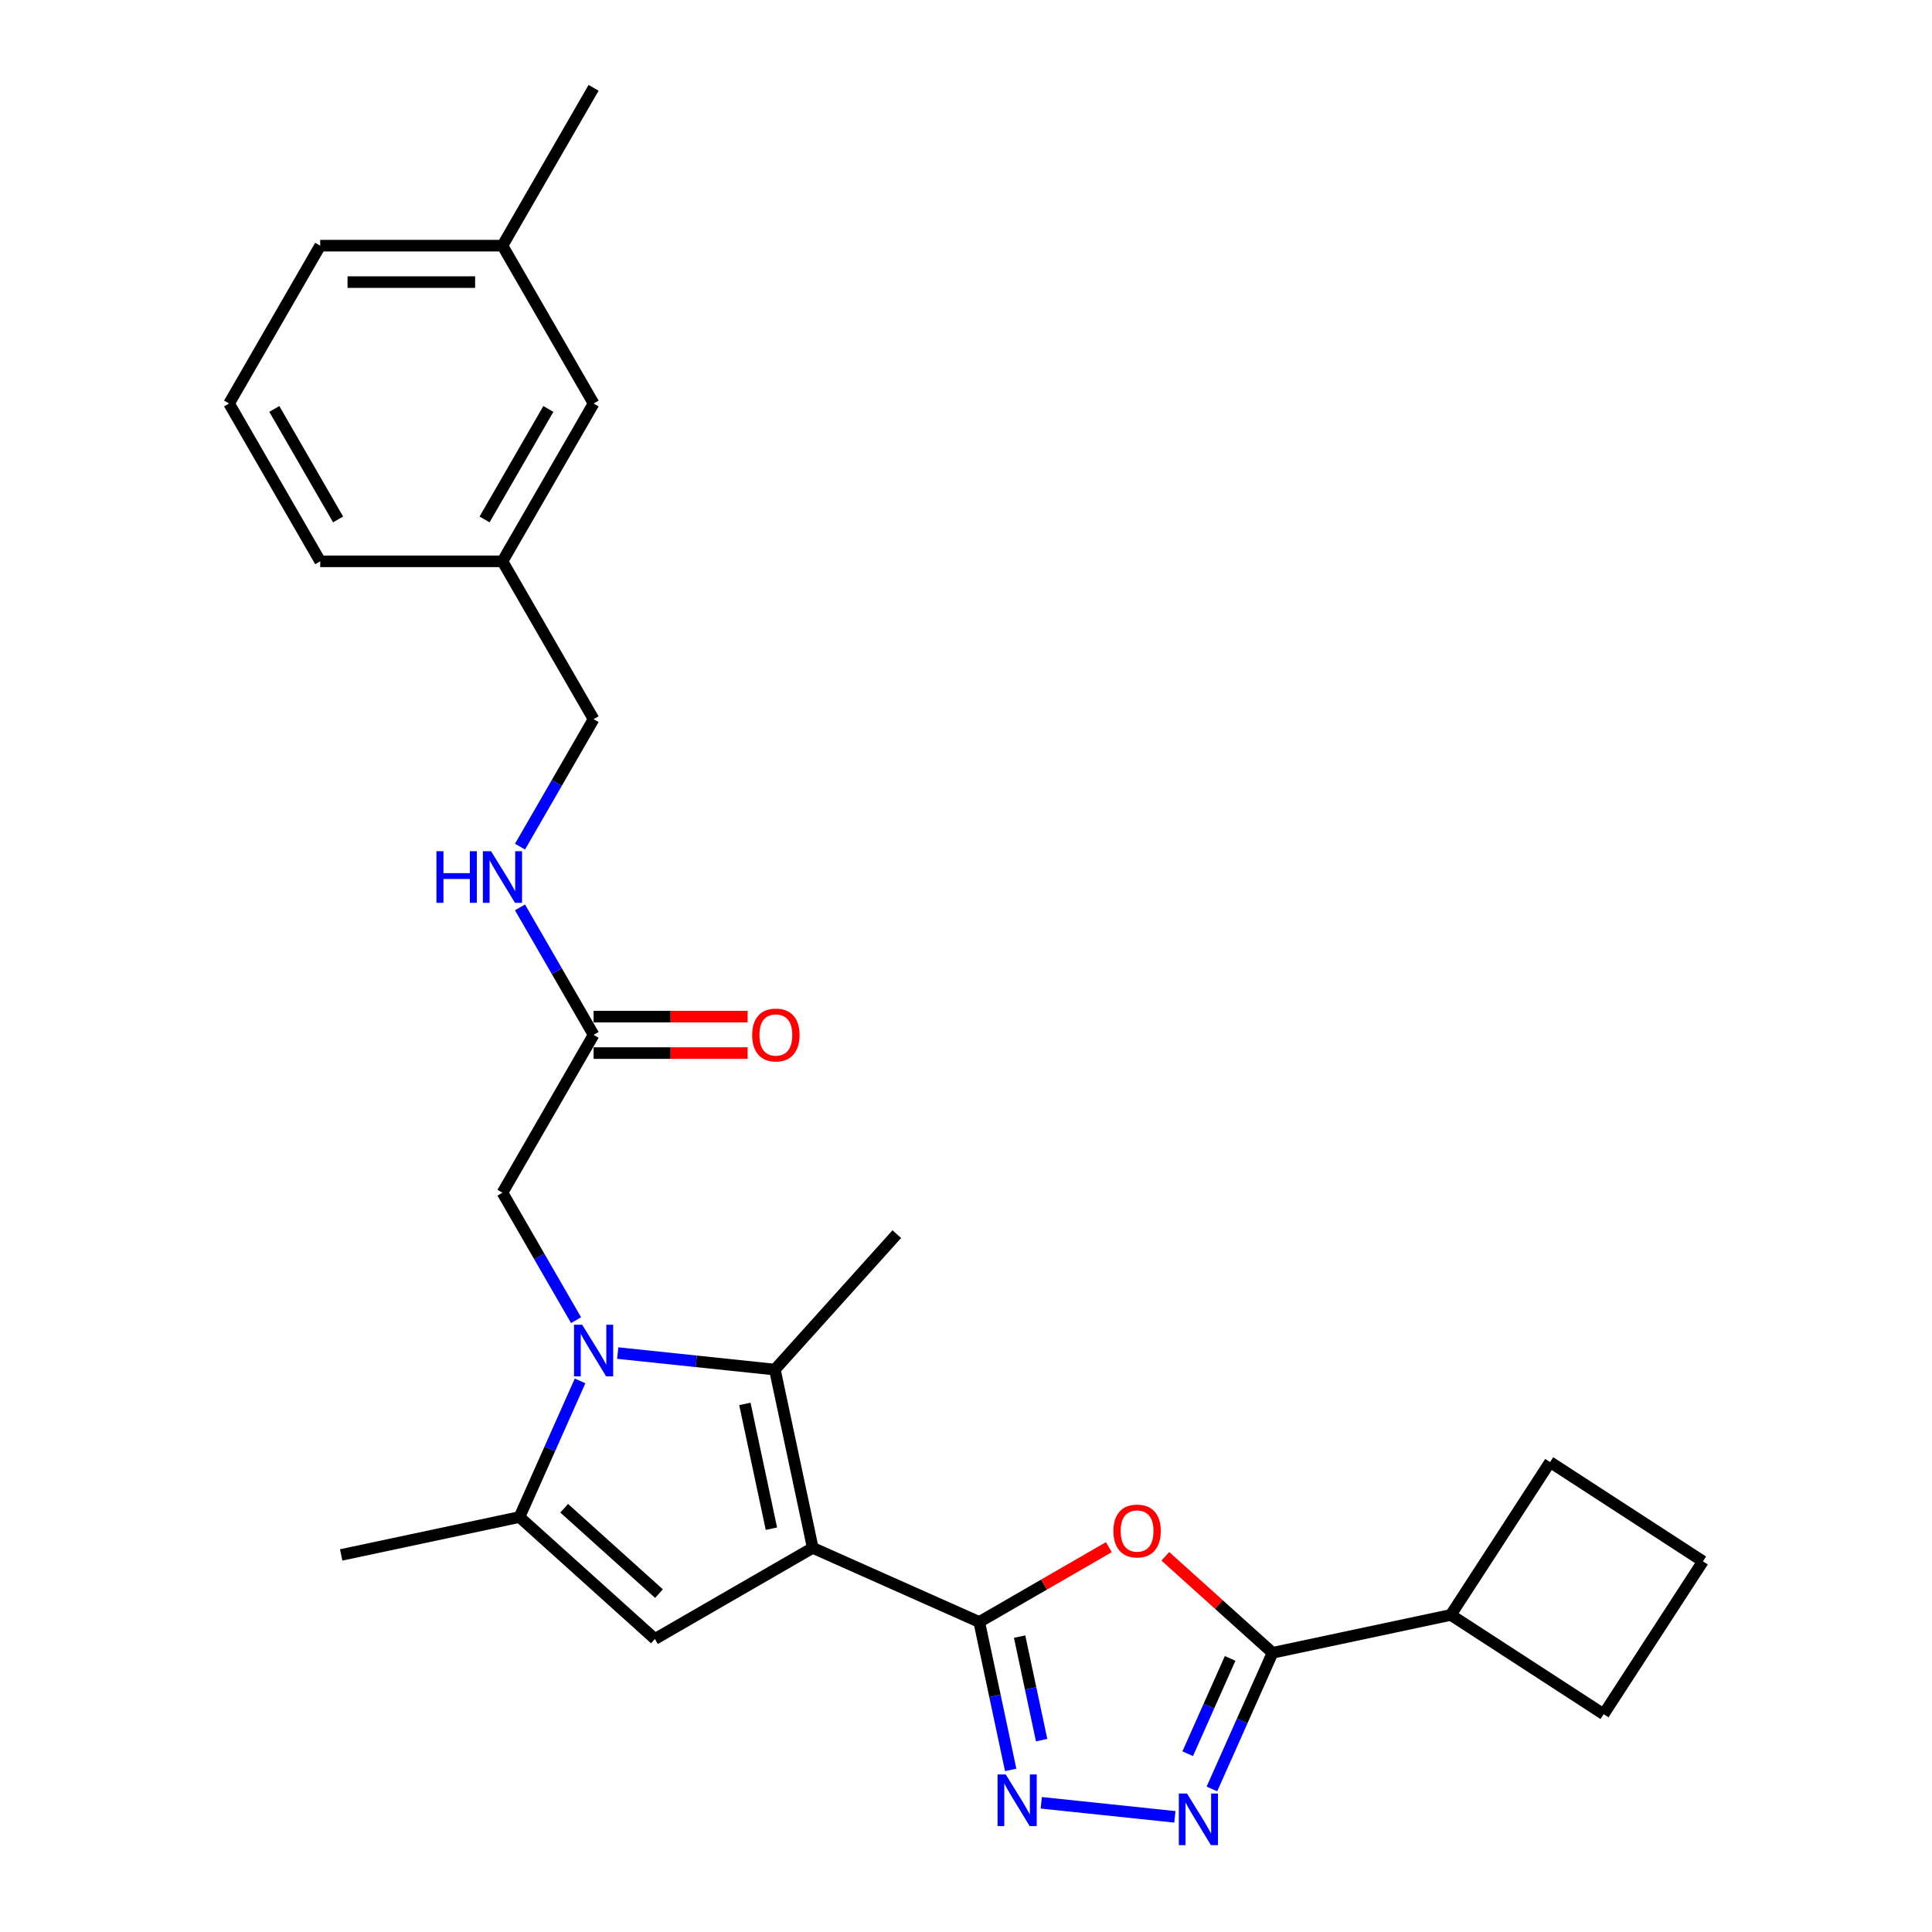 <?xml version='1.0' encoding='iso-8859-1'?>
<svg version='1.1' baseProfile='full'
              xmlns='http://www.w3.org/2000/svg'
                      xmlns:rdkit='http://www.rdkit.org/xml'
                      xmlns:xlink='http://www.w3.org/1999/xlink'
                  xml:space='preserve'
width='1000px' height='1000px' viewBox='0 0 1000 1000'>
<!-- END OF HEADER -->
<rect style='opacity:1.0;fill:#FFFFFF;stroke:none' width='1000' height='1000' x='0' y='0'> </rect>
<path class='bond-1' d='M 420.676,801.17 L 506.856,839.54' style='fill:none;fill-rule:evenodd;stroke:#000000;stroke-width:6px;stroke-linecap:butt;stroke-linejoin:miter;stroke-opacity:1' />
<path class='bond-2' d='M 420.676,801.17 L 401.062,708.895' style='fill:none;fill-rule:evenodd;stroke:#000000;stroke-width:6px;stroke-linecap:butt;stroke-linejoin:miter;stroke-opacity:1' />
<path class='bond-2' d='M 399.279,791.251 L 385.549,726.659' style='fill:none;fill-rule:evenodd;stroke:#000000;stroke-width:6px;stroke-linecap:butt;stroke-linejoin:miter;stroke-opacity:1' />
<path class='bond-3' d='M 420.676,801.17 L 338.978,848.338' style='fill:none;fill-rule:evenodd;stroke:#000000;stroke-width:6px;stroke-linecap:butt;stroke-linejoin:miter;stroke-opacity:1' />
<path class='bond-0' d='M 319.733,700.347 L 360.397,704.621' style='fill:none;fill-rule:evenodd;stroke:#0000FF;stroke-width:6px;stroke-linecap:butt;stroke-linejoin:miter;stroke-opacity:1' />
<path class='bond-0' d='M 360.397,704.621 L 401.062,708.895' style='fill:none;fill-rule:evenodd;stroke:#000000;stroke-width:6px;stroke-linecap:butt;stroke-linejoin:miter;stroke-opacity:1' />
<path class='bond-9' d='M 298.169,683.318 L 279.122,650.327' style='fill:none;fill-rule:evenodd;stroke:#0000FF;stroke-width:6px;stroke-linecap:butt;stroke-linejoin:miter;stroke-opacity:1' />
<path class='bond-9' d='M 279.122,650.327 L 260.075,617.337' style='fill:none;fill-rule:evenodd;stroke:#000000;stroke-width:6px;stroke-linecap:butt;stroke-linejoin:miter;stroke-opacity:1' />
<path class='bond-27' d='M 300.245,714.751 L 284.559,749.983' style='fill:none;fill-rule:evenodd;stroke:#0000FF;stroke-width:6px;stroke-linecap:butt;stroke-linejoin:miter;stroke-opacity:1' />
<path class='bond-27' d='M 284.559,749.983 L 268.873,785.215' style='fill:none;fill-rule:evenodd;stroke:#000000;stroke-width:6px;stroke-linecap:butt;stroke-linejoin:miter;stroke-opacity:1' />
<path class='bond-4' d='M 506.856,839.54 L 540.394,820.177' style='fill:none;fill-rule:evenodd;stroke:#000000;stroke-width:6px;stroke-linecap:butt;stroke-linejoin:miter;stroke-opacity:1' />
<path class='bond-4' d='M 540.394,820.177 L 573.931,800.814' style='fill:none;fill-rule:evenodd;stroke:#FF0000;stroke-width:6px;stroke-linecap:butt;stroke-linejoin:miter;stroke-opacity:1' />
<path class='bond-5' d='M 506.856,839.54 L 514.992,877.819' style='fill:none;fill-rule:evenodd;stroke:#000000;stroke-width:6px;stroke-linecap:butt;stroke-linejoin:miter;stroke-opacity:1' />
<path class='bond-5' d='M 514.992,877.819 L 523.129,916.098' style='fill:none;fill-rule:evenodd;stroke:#0000FF;stroke-width:6px;stroke-linecap:butt;stroke-linejoin:miter;stroke-opacity:1' />
<path class='bond-5' d='M 527.752,847.101 L 533.447,873.896' style='fill:none;fill-rule:evenodd;stroke:#000000;stroke-width:6px;stroke-linecap:butt;stroke-linejoin:miter;stroke-opacity:1' />
<path class='bond-5' d='M 533.447,873.896 L 539.143,900.692' style='fill:none;fill-rule:evenodd;stroke:#0000FF;stroke-width:6px;stroke-linecap:butt;stroke-linejoin:miter;stroke-opacity:1' />
<path class='bond-14' d='M 401.062,708.895 L 464.185,638.79' style='fill:none;fill-rule:evenodd;stroke:#000000;stroke-width:6px;stroke-linecap:butt;stroke-linejoin:miter;stroke-opacity:1' />
<path class='bond-7' d='M 338.978,848.338 L 268.873,785.215' style='fill:none;fill-rule:evenodd;stroke:#000000;stroke-width:6px;stroke-linecap:butt;stroke-linejoin:miter;stroke-opacity:1' />
<path class='bond-7' d='M 341.087,824.848 L 292.013,780.662' style='fill:none;fill-rule:evenodd;stroke:#000000;stroke-width:6px;stroke-linecap:butt;stroke-linejoin:miter;stroke-opacity:1' />
<path class='bond-8' d='M 603.176,805.538 L 630.917,830.516' style='fill:none;fill-rule:evenodd;stroke:#FF0000;stroke-width:6px;stroke-linecap:butt;stroke-linejoin:miter;stroke-opacity:1' />
<path class='bond-8' d='M 630.917,830.516 L 658.659,855.495' style='fill:none;fill-rule:evenodd;stroke:#000000;stroke-width:6px;stroke-linecap:butt;stroke-linejoin:miter;stroke-opacity:1' />
<path class='bond-6' d='M 538.96,933.127 L 608.113,940.396' style='fill:none;fill-rule:evenodd;stroke:#0000FF;stroke-width:6px;stroke-linecap:butt;stroke-linejoin:miter;stroke-opacity:1' />
<path class='bond-28' d='M 627.286,925.959 L 642.973,890.727' style='fill:none;fill-rule:evenodd;stroke:#0000FF;stroke-width:6px;stroke-linecap:butt;stroke-linejoin:miter;stroke-opacity:1' />
<path class='bond-28' d='M 642.973,890.727 L 658.659,855.495' style='fill:none;fill-rule:evenodd;stroke:#000000;stroke-width:6px;stroke-linecap:butt;stroke-linejoin:miter;stroke-opacity:1' />
<path class='bond-28' d='M 614.756,907.715 L 625.736,883.053' style='fill:none;fill-rule:evenodd;stroke:#0000FF;stroke-width:6px;stroke-linecap:butt;stroke-linejoin:miter;stroke-opacity:1' />
<path class='bond-28' d='M 625.736,883.053 L 636.717,858.391' style='fill:none;fill-rule:evenodd;stroke:#000000;stroke-width:6px;stroke-linecap:butt;stroke-linejoin:miter;stroke-opacity:1' />
<path class='bond-18' d='M 268.873,785.215 L 176.598,804.828' style='fill:none;fill-rule:evenodd;stroke:#000000;stroke-width:6px;stroke-linecap:butt;stroke-linejoin:miter;stroke-opacity:1' />
<path class='bond-12' d='M 658.659,855.495 L 750.933,835.881' style='fill:none;fill-rule:evenodd;stroke:#000000;stroke-width:6px;stroke-linecap:butt;stroke-linejoin:miter;stroke-opacity:1' />
<path class='bond-10' d='M 260.075,617.337 L 307.243,535.639' style='fill:none;fill-rule:evenodd;stroke:#000000;stroke-width:6px;stroke-linecap:butt;stroke-linejoin:miter;stroke-opacity:1' />
<path class='bond-11' d='M 307.243,535.639 L 288.196,502.649' style='fill:none;fill-rule:evenodd;stroke:#000000;stroke-width:6px;stroke-linecap:butt;stroke-linejoin:miter;stroke-opacity:1' />
<path class='bond-11' d='M 288.196,502.649 L 269.148,469.658' style='fill:none;fill-rule:evenodd;stroke:#0000FF;stroke-width:6px;stroke-linecap:butt;stroke-linejoin:miter;stroke-opacity:1' />
<path class='bond-13' d='M 307.243,545.073 L 347.1,545.073' style='fill:none;fill-rule:evenodd;stroke:#000000;stroke-width:6px;stroke-linecap:butt;stroke-linejoin:miter;stroke-opacity:1' />
<path class='bond-13' d='M 347.1,545.073 L 386.957,545.073' style='fill:none;fill-rule:evenodd;stroke:#FF0000;stroke-width:6px;stroke-linecap:butt;stroke-linejoin:miter;stroke-opacity:1' />
<path class='bond-13' d='M 307.243,526.206 L 347.1,526.206' style='fill:none;fill-rule:evenodd;stroke:#000000;stroke-width:6px;stroke-linecap:butt;stroke-linejoin:miter;stroke-opacity:1' />
<path class='bond-13' d='M 347.1,526.206 L 386.957,526.206' style='fill:none;fill-rule:evenodd;stroke:#FF0000;stroke-width:6px;stroke-linecap:butt;stroke-linejoin:miter;stroke-opacity:1' />
<path class='bond-15' d='M 269.148,438.226 L 288.196,405.235' style='fill:none;fill-rule:evenodd;stroke:#0000FF;stroke-width:6px;stroke-linecap:butt;stroke-linejoin:miter;stroke-opacity:1' />
<path class='bond-15' d='M 288.196,405.235 L 307.243,372.244' style='fill:none;fill-rule:evenodd;stroke:#000000;stroke-width:6px;stroke-linecap:butt;stroke-linejoin:miter;stroke-opacity:1' />
<path class='bond-22' d='M 750.933,835.881 L 802.313,756.764' style='fill:none;fill-rule:evenodd;stroke:#000000;stroke-width:6px;stroke-linecap:butt;stroke-linejoin:miter;stroke-opacity:1' />
<path class='bond-23' d='M 750.933,835.881 L 830.05,887.26' style='fill:none;fill-rule:evenodd;stroke:#000000;stroke-width:6px;stroke-linecap:butt;stroke-linejoin:miter;stroke-opacity:1' />
<path class='bond-17' d='M 307.243,372.244 L 260.075,290.547' style='fill:none;fill-rule:evenodd;stroke:#000000;stroke-width:6px;stroke-linecap:butt;stroke-linejoin:miter;stroke-opacity:1' />
<path class='bond-16' d='M 307.243,208.85 L 260.075,290.547' style='fill:none;fill-rule:evenodd;stroke:#000000;stroke-width:6px;stroke-linecap:butt;stroke-linejoin:miter;stroke-opacity:1' />
<path class='bond-16' d='M 283.828,211.671 L 250.81,268.859' style='fill:none;fill-rule:evenodd;stroke:#000000;stroke-width:6px;stroke-linecap:butt;stroke-linejoin:miter;stroke-opacity:1' />
<path class='bond-19' d='M 307.243,208.85 L 260.075,127.152' style='fill:none;fill-rule:evenodd;stroke:#000000;stroke-width:6px;stroke-linecap:butt;stroke-linejoin:miter;stroke-opacity:1' />
<path class='bond-24' d='M 260.075,290.547 L 165.739,290.547' style='fill:none;fill-rule:evenodd;stroke:#000000;stroke-width:6px;stroke-linecap:butt;stroke-linejoin:miter;stroke-opacity:1' />
<path class='bond-26' d='M 260.075,127.152 L 307.243,45.455' style='fill:none;fill-rule:evenodd;stroke:#000000;stroke-width:6px;stroke-linecap:butt;stroke-linejoin:miter;stroke-opacity:1' />
<path class='bond-30' d='M 260.075,127.152 L 165.739,127.152' style='fill:none;fill-rule:evenodd;stroke:#000000;stroke-width:6px;stroke-linecap:butt;stroke-linejoin:miter;stroke-opacity:1' />
<path class='bond-30' d='M 245.924,146.019 L 179.889,146.019' style='fill:none;fill-rule:evenodd;stroke:#000000;stroke-width:6px;stroke-linecap:butt;stroke-linejoin:miter;stroke-opacity:1' />
<path class='bond-20' d='M 118.57,208.85 L 165.739,290.547' style='fill:none;fill-rule:evenodd;stroke:#000000;stroke-width:6px;stroke-linecap:butt;stroke-linejoin:miter;stroke-opacity:1' />
<path class='bond-20' d='M 141.985,211.671 L 175.003,268.859' style='fill:none;fill-rule:evenodd;stroke:#000000;stroke-width:6px;stroke-linecap:butt;stroke-linejoin:miter;stroke-opacity:1' />
<path class='bond-25' d='M 118.57,208.85 L 165.739,127.152' style='fill:none;fill-rule:evenodd;stroke:#000000;stroke-width:6px;stroke-linecap:butt;stroke-linejoin:miter;stroke-opacity:1' />
<path class='bond-21' d='M 881.43,808.144 L 830.05,887.26' style='fill:none;fill-rule:evenodd;stroke:#000000;stroke-width:6px;stroke-linecap:butt;stroke-linejoin:miter;stroke-opacity:1' />
<path class='bond-29' d='M 881.43,808.144 L 802.313,756.764' style='fill:none;fill-rule:evenodd;stroke:#000000;stroke-width:6px;stroke-linecap:butt;stroke-linejoin:miter;stroke-opacity:1' />
<path  class='atom-1' d='M 301.337 685.676
L 310.092 699.827
Q 310.96 701.223, 312.356 703.751
Q 313.752 706.279, 313.827 706.43
L 313.827 685.676
L 317.374 685.676
L 317.374 712.392
L 313.714 712.392
L 304.318 696.921
Q 303.224 695.11, 302.054 693.035
Q 300.922 690.959, 300.583 690.318
L 300.583 712.392
L 297.111 712.392
L 297.111 685.676
L 301.337 685.676
' fill='#0000FF'/>
<path  class='atom-5' d='M 576.29 792.447
Q 576.29 786.032, 579.459 782.448
Q 582.629 778.863, 588.553 778.863
Q 594.478 778.863, 597.647 782.448
Q 600.817 786.032, 600.817 792.447
Q 600.817 798.938, 597.61 802.636
Q 594.402 806.296, 588.553 806.296
Q 582.667 806.296, 579.459 802.636
Q 576.29 798.975, 576.29 792.447
M 588.553 803.277
Q 592.629 803.277, 594.817 800.56
Q 597.044 797.806, 597.044 792.447
Q 597.044 787.202, 594.817 784.561
Q 592.629 781.882, 588.553 781.882
Q 584.478 781.882, 582.252 784.523
Q 580.063 787.164, 580.063 792.447
Q 580.063 797.843, 582.252 800.56
Q 584.478 803.277, 588.553 803.277
' fill='#FF0000'/>
<path  class='atom-6' d='M 520.564 918.456
L 529.318 932.607
Q 530.186 934.003, 531.583 936.531
Q 532.979 939.059, 533.054 939.21
L 533.054 918.456
L 536.601 918.456
L 536.601 945.172
L 532.941 945.172
L 523.545 929.701
Q 522.451 927.89, 521.281 925.815
Q 520.149 923.739, 519.809 923.098
L 519.809 945.172
L 516.338 945.172
L 516.338 918.456
L 520.564 918.456
' fill='#0000FF'/>
<path  class='atom-7' d='M 614.383 928.317
L 623.138 942.468
Q 624.006 943.864, 625.402 946.392
Q 626.798 948.92, 626.874 949.071
L 626.874 928.317
L 630.421 928.317
L 630.421 955.033
L 626.76 955.033
L 617.364 939.562
Q 616.27 937.751, 615.1 935.675
Q 613.968 933.6, 613.629 932.959
L 613.629 955.033
L 610.157 955.033
L 610.157 928.317
L 614.383 928.317
' fill='#0000FF'/>
<path  class='atom-12' d='M 225.906 440.584
L 229.529 440.584
L 229.529 451.942
L 243.188 451.942
L 243.188 440.584
L 246.811 440.584
L 246.811 467.3
L 243.188 467.3
L 243.188 454.961
L 229.529 454.961
L 229.529 467.3
L 225.906 467.3
L 225.906 440.584
' fill='#0000FF'/>
<path  class='atom-12' d='M 254.169 440.584
L 262.924 454.734
Q 263.791 456.131, 265.188 458.659
Q 266.584 461.187, 266.659 461.338
L 266.659 440.584
L 270.206 440.584
L 270.206 467.3
L 266.546 467.3
L 257.15 451.829
Q 256.056 450.018, 254.886 447.942
Q 253.754 445.867, 253.414 445.225
L 253.414 467.3
L 249.943 467.3
L 249.943 440.584
L 254.169 440.584
' fill='#0000FF'/>
<path  class='atom-14' d='M 389.315 535.715
Q 389.315 529.3, 392.485 525.715
Q 395.655 522.13, 401.579 522.13
Q 407.503 522.13, 410.673 525.715
Q 413.843 529.3, 413.843 535.715
Q 413.843 542.205, 410.635 545.903
Q 407.428 549.563, 401.579 549.563
Q 395.692 549.563, 392.485 545.903
Q 389.315 542.243, 389.315 535.715
M 401.579 546.545
Q 405.654 546.545, 407.843 543.828
Q 410.069 541.073, 410.069 535.715
Q 410.069 530.47, 407.843 527.828
Q 405.654 525.149, 401.579 525.149
Q 397.503 525.149, 395.277 527.791
Q 393.089 530.432, 393.089 535.715
Q 393.089 541.111, 395.277 543.828
Q 397.503 546.545, 401.579 546.545
' fill='#FF0000'/>
</svg>
